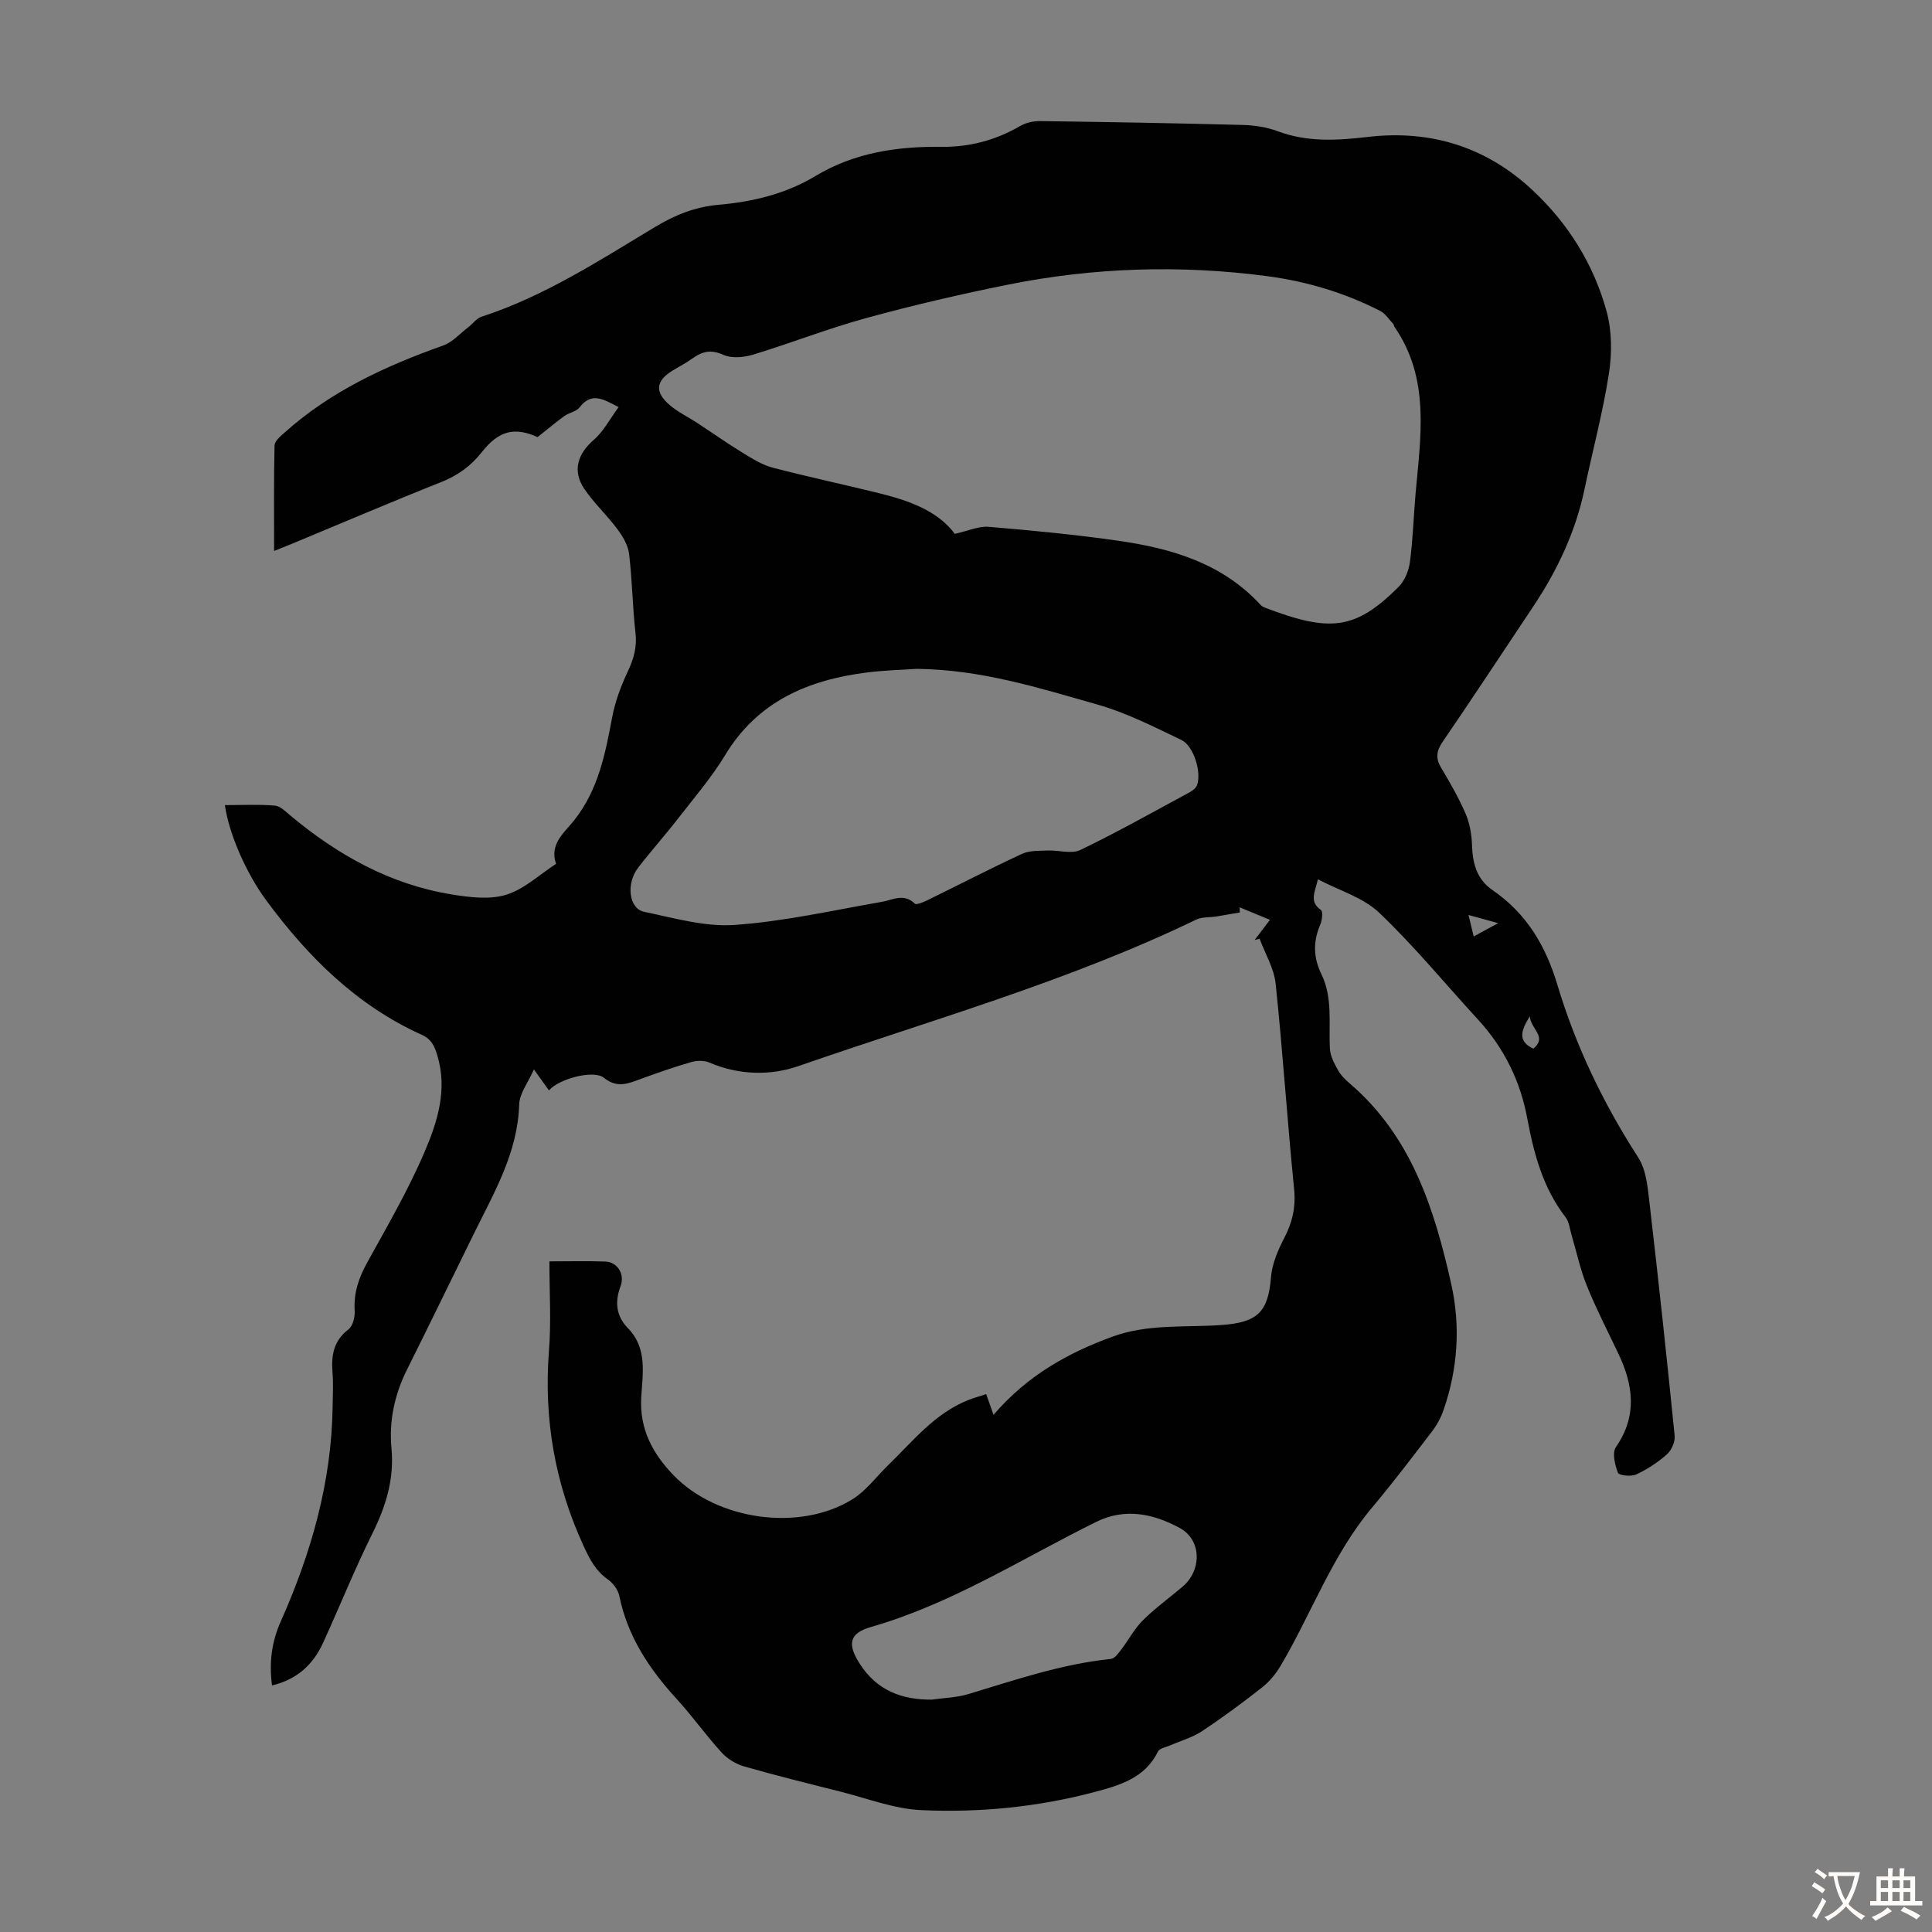 <svg enable-background="new 0 0 400 400" viewBox="0 0 400 400" xmlns="http://www.w3.org/2000/svg"><rect x="0" y="0" width="400" height="400" fill="#808080" stroke="none"/><path d="m113.75 261.15c4.23 0 7.92-.1 11.59.04 2.46.09 4.09 2.58 3.13 5.13-1.24 3.32-.87 6.19 1.54 8.67 4.08 4.19 3.03 9.43 2.75 14.3-.38 6.64 2.4 11.7 6.71 16.16 8.98 9.3 26.02 11.72 36.95 5 2.88-1.77 5.02-4.73 7.5-7.14 5.12-4.96 9.62-10.7 16.54-13.44 1.23-.49 2.52-.84 3.72-1.23.48 1.36.9 2.56 1.52 4.29 6.99-8.15 15.38-12.82 24.65-16.2 7.36-2.68 15.03-1.86 22.57-2.4 7.43-.54 9.64-2.65 10.23-9.92.22-2.76 1.43-5.57 2.73-8.08 1.71-3.28 2.43-6.43 2.05-10.2-1.42-14.14-2.34-28.33-3.82-42.47-.33-3.18-2.18-6.21-3.33-9.31-.34.09-.68.17-1.02.26 1.01-1.32 2.01-2.64 3.17-4.17-2.19-.9-4.23-1.74-6.28-2.59.01.36.03.72.04 1.07-1.62.28-3.25.57-4.87.83-1.4.22-2.96.06-4.17.65-26.47 12.79-54.74 20.73-82.37 30.33-5.72 1.99-12.31 1.89-18.38-.73-1.08-.47-2.59-.45-3.75-.12-3.54 1.02-7.03 2.24-10.5 3.51-2.6.95-4.86 1.98-7.63-.25-2.15-1.73-9.41.26-11.36 2.62-.91-1.27-1.78-2.48-3.12-4.34-1.19 2.7-2.98 4.95-3.05 7.26-.3 10.06-5.27 18.35-9.48 26.95-4.58 9.33-9.13 18.68-13.77 27.99-2.56 5.14-3.72 10.58-3.19 16.25.6 6.39-1.18 12.05-3.99 17.7-3.67 7.4-6.75 15.09-10.19 22.6-2.05 4.48-5.38 7.55-10.55 8.78-.63-4.71-.08-8.99 1.77-13.16 6.33-14.21 10.57-28.94 10.78-44.64.03-2.35.16-4.72-.03-7.05-.28-3.52.24-6.52 3.31-8.87.9-.69 1.36-2.55 1.28-3.82-.22-3.61.78-6.72 2.51-9.86 4.2-7.63 8.62-15.2 12.02-23.19 2.63-6.18 4.72-12.79 2.58-19.86-.6-1.99-1.27-3.38-3.21-4.25-13.45-6.07-23.52-16.09-32.15-27.76-4.21-5.69-7.79-13.87-8.62-19.8 3.48 0 6.93-.18 10.34.1 1.14.09 2.26 1.26 3.26 2.09 9.79 8.16 20.63 14.23 33.33 16.3 3.71.6 7.85 1.13 11.3.07 3.75-1.15 6.92-4.19 10.34-6.4-1.46-4.1 1.8-6.55 3.74-9.01 5.04-6.37 6.45-13.81 7.89-21.41.61-3.23 1.81-6.42 3.22-9.41 1.23-2.61 1.93-5.05 1.59-7.99-.62-5.44-.67-10.95-1.33-16.39-.22-1.8-1.34-3.64-2.47-5.15-2.13-2.86-4.81-5.34-6.8-8.28-2.52-3.73-1.37-7.27 1.96-10.14 2.01-1.73 3.31-4.29 5.15-6.78-3.22-1.67-5.59-3.18-8.08.05-.68.88-2.18 1.09-3.16 1.8-1.82 1.31-3.53 2.77-5.54 4.36-4.7-2.1-7.95-1.46-11.57 3.14-2.29 2.91-5.03 4.84-8.48 6.21-10.28 4.08-20.46 8.44-30.67 12.68-1.11.46-2.23.9-3.83 1.54 0-7.61-.07-14.73.09-21.85.02-.86 1.13-1.81 1.92-2.52 9.57-8.63 20.98-13.9 32.98-18.16 1.93-.68 3.47-2.46 5.17-3.76.95-.72 1.73-1.86 2.79-2.21 13.01-4.23 24.38-11.64 35.96-18.6 4.12-2.48 8.31-4.15 13.1-4.57 7.07-.62 13.89-2.24 20.06-5.95 8.05-4.85 16.91-6.16 26.09-6.05 5.85.07 11.25-1.38 16.32-4.32 1.18-.68 2.73-1.03 4.1-1.01 13.98.19 27.97.43 41.95.8 2.43.06 4.97.45 7.23 1.29 6.19 2.32 12.36 1.93 18.78 1.18 12.86-1.49 24.36 2.04 33.94 10.97 7.45 6.94 12.72 15.4 15.4 25.16 1.11 4.05 1.13 8.68.48 12.87-1.25 8.04-3.38 15.95-5.05 23.93-1.87 8.9-5.68 16.91-10.7 24.42-6.22 9.3-12.36 18.66-18.68 27.9-1.33 1.94-1.47 3.44-.27 5.44 1.84 3.06 3.62 6.18 5.03 9.45.85 1.97 1.25 4.26 1.32 6.42.11 3.79.96 7.13 4.23 9.37 7.04 4.83 11.03 11.52 13.46 19.66 3.8 12.68 9.51 24.53 16.72 35.7 1.69 2.61 1.98 6.3 2.36 9.56 1.86 16 3.58 32.03 5.19 48.06.13 1.25-.65 3.01-1.61 3.86-1.88 1.67-4.07 3.1-6.35 4.16-1.06.49-3.58.21-3.79-.35-.62-1.64-1.23-4.14-.41-5.32 4.47-6.48 3.61-12.84.49-19.38-2.21-4.64-4.57-9.23-6.5-13.99-1.37-3.37-2.12-6.98-3.16-10.48-.38-1.27-.5-2.76-1.26-3.74-4.67-6.05-6.56-13.12-7.92-20.43-1.44-7.76-4.8-14.6-10.16-20.44-6.81-7.42-13.24-15.25-20.51-22.18-3.3-3.14-8.23-4.57-12.68-6.91-.6 2.66-1.87 4.61.62 6.35.46.32.26 2.12-.13 3.02-1.51 3.5-1.45 6.84.23 10.26 2.41 4.95 1.47 10.3 1.77 15.51.09 1.51.93 3.06 1.7 4.43.59 1.05 1.52 1.95 2.45 2.74 12.72 10.91 17.46 25.9 20.95 41.42 1.97 8.78 1.38 17.6-1.58 26.15-.54 1.55-1.35 3.07-2.34 4.37-4.08 5.33-8.14 10.69-12.46 15.83-8.25 9.81-12.51 21.88-18.92 32.73-.99 1.67-2.3 3.29-3.82 4.48-4.04 3.18-8.19 6.25-12.48 9.09-1.97 1.3-4.36 1.96-6.56 2.93-.88.39-2.21.59-2.54 1.26-2.67 5.5-7.91 7.01-13.07 8.38-11.75 3.12-23.83 4.32-35.91 3.77-5.7-.26-11.31-2.47-16.95-3.88-6.61-1.66-13.23-3.3-19.79-5.18-1.69-.49-3.44-1.57-4.62-2.86-3.24-3.56-6.04-7.51-9.28-11.06-5.67-6.2-10.19-12.94-11.9-21.35-.26-1.27-1.29-2.67-2.37-3.43-2.61-1.83-3.86-4.35-5.14-7.17-5.84-12.78-8.15-26.08-7.07-40.09.49-6.05.1-12.11.1-18.6zm83.93-150.62c2.79-.62 4.96-1.63 7.02-1.46 9.02.76 18.05 1.62 27 2.91 10.99 1.59 21.45 4.69 29.33 13.3.21.23.54.4.84.52 13.46 5.12 18.67 4.71 27.7-4.3 1.26-1.26 2.1-3.34 2.34-5.15.62-4.65.75-9.37 1.16-14.05 1.04-11.86 3.09-23.84-4.36-34.63-.12-.18-.12-.46-.26-.61-.88-.93-1.63-2.14-2.72-2.7-7.33-3.74-15.11-6.08-23.27-7.17-18.02-2.39-35.96-1.83-53.75 1.74-9.83 1.98-19.62 4.25-29.3 6.9-7.93 2.17-15.62 5.2-23.5 7.6-1.93.58-4.46.81-6.19.02-2.57-1.16-4.35-.68-6.37.77-1.27.91-2.67 1.64-4.01 2.45-3.59 2.16-3.87 4.5-.62 7.25 1.69 1.43 3.75 2.41 5.62 3.63 3.16 2.07 6.25 4.26 9.48 6.23 1.96 1.2 4 2.48 6.18 3.05 7.46 1.95 15.01 3.54 22.49 5.4 6.05 1.53 11.79 3.68 15.19 8.3zm-7.92 27.95c-3.01.21-6.7.29-10.35.76-12.13 1.55-22.54 5.97-29.26 17.07-2.82 4.66-6.43 8.86-9.79 13.19-2.67 3.44-5.59 6.7-8.25 10.16-2.53 3.29-1.91 8.47 1.25 9.12 6.19 1.28 12.58 3.15 18.74 2.72 10.2-.72 20.28-3.01 30.4-4.77 2.37-.41 4.61-1.85 6.9.35.35.33 1.81-.31 2.65-.72 6.52-3.19 12.97-6.53 19.55-9.58 1.56-.72 3.54-.62 5.34-.69 2.25-.1 4.88.77 6.71-.1 7.54-3.63 14.85-7.74 22.22-11.72.74-.4 1.66-.95 1.94-1.65 1.02-2.6-.63-8.18-3.22-9.42-5.7-2.73-11.44-5.66-17.48-7.36-12-3.4-23.98-7.23-37.35-7.36zm3.15 213.41c2.53-.36 5.16-.42 7.58-1.15 9.72-2.93 19.33-6.23 29.52-7.28.79-.08 1.57-1.21 2.17-1.99 1.52-1.98 2.69-4.27 4.44-6 2.53-2.51 5.45-4.63 8.19-6.94 4.02-3.37 4.04-9.68-.56-12.18-5.36-2.9-11.23-4.25-17.27-1.27-15.39 7.6-29.94 16.98-46.66 21.77-4.48 1.29-4.95 3.53-2.32 7.61 3.53 5.5 8.62 7.47 14.91 7.43zm123.81-141.47c-1.92 3.1-2.47 5.19.75 6.7 2.95-2.5-.5-3.95-.75-6.7zm-11.61-16.54c1.75-.95 3.13-1.7 5.08-2.75-2.38-.66-4.09-1.12-6.15-1.69.42 1.74.68 2.81 1.07 4.44z" fill="#010102"/><g fill="#fcfbfa"><path d="m377.9 391.2c-.2.3-.4.5-.6.8-.7-.6-1.4-1-2.2-1.5.2-.3.4-.5.5-.8.6.4 1.4.8 2.3 1.5zm-1.8 6.1c-.2-.2-.5-.4-.9-.6.4-.6.8-1.2 1.2-1.9s.7-1.3.9-1.9c.3.3.5.5.8.7-.7 1.3-1.4 2.6-2 3.7zm2.2-9c-.3.3-.5.5-.6.8-.6-.6-1.3-1.1-2-1.5.3-.3.5-.5.6-.7.6.5 1.3.9 2 1.4zm.3.2v-.9h2 4.5c-.3 1.3-.6 2.5-1 3.6s-.9 2.1-1.4 3c.4.5 1 1 1.6 1.4s1.2.8 1.9 1.1c-.3.2-.5.4-.8.8-.4-.3-1-.7-1.6-1.2s-1.2-1.1-1.6-1.6c-.5.6-1.1 1.1-1.7 1.6s-1.4.9-2.1 1.4c-.1-.3-.3-.5-.7-.8.6-.2 1.2-.5 1.9-1s1.4-1.1 2-1.8c-.5-.8-.9-1.6-1.2-2.5s-.6-2-.8-3.2c-.4.1-.7.1-1 .1zm2.5 2.7c.3 1 .7 1.7 1 2.2.3-.5.6-1.1 1-2s.6-1.9.9-3h-3.2-.4c.1.9.3 1.8.7 2.8z"/><path d="m396.5 388.5v1.5 3.6h1.5v.9c-.4 0-1 0-1.7 0h-7.9c-.5 0-.9 0-1.2 0v-.9h1.3v-3.5c0-.7 0-1.2 0-1.6h2.4c0-.8 0-1.4 0-1.7h1c0 .3-.1.8-.1 1.7h1.5c0-.8 0-1.4 0-1.7h1c0 .3-.1.9-.1 1.7zm-8.2 9.2c-.2-.3-.5-.5-.8-.8.8-.3 1.4-.6 1.9-.9s1-.7 1.4-1.1c.3.3.6.5.9.8-1.6 1-2.8 1.6-3.4 2zm2.6-6.8v-1.6h-1.5v1.6zm0 2.7v-1.9h-1.5v1.9zm2.4-2.7v-1.6h-1.5v1.6zm0 2.7v-1.9h-1.5v1.9zm.2 2 .7-.8c.4.2.9.5 1.6.8s1.3.7 1.8 1c-.3.3-.5.5-.8.8-.4-.3-1.5-1-3.3-1.8zm2-4.7v-1.6h-1.4v1.6zm0 2.7v-1.9h-1.4v1.9z"/></g></svg>